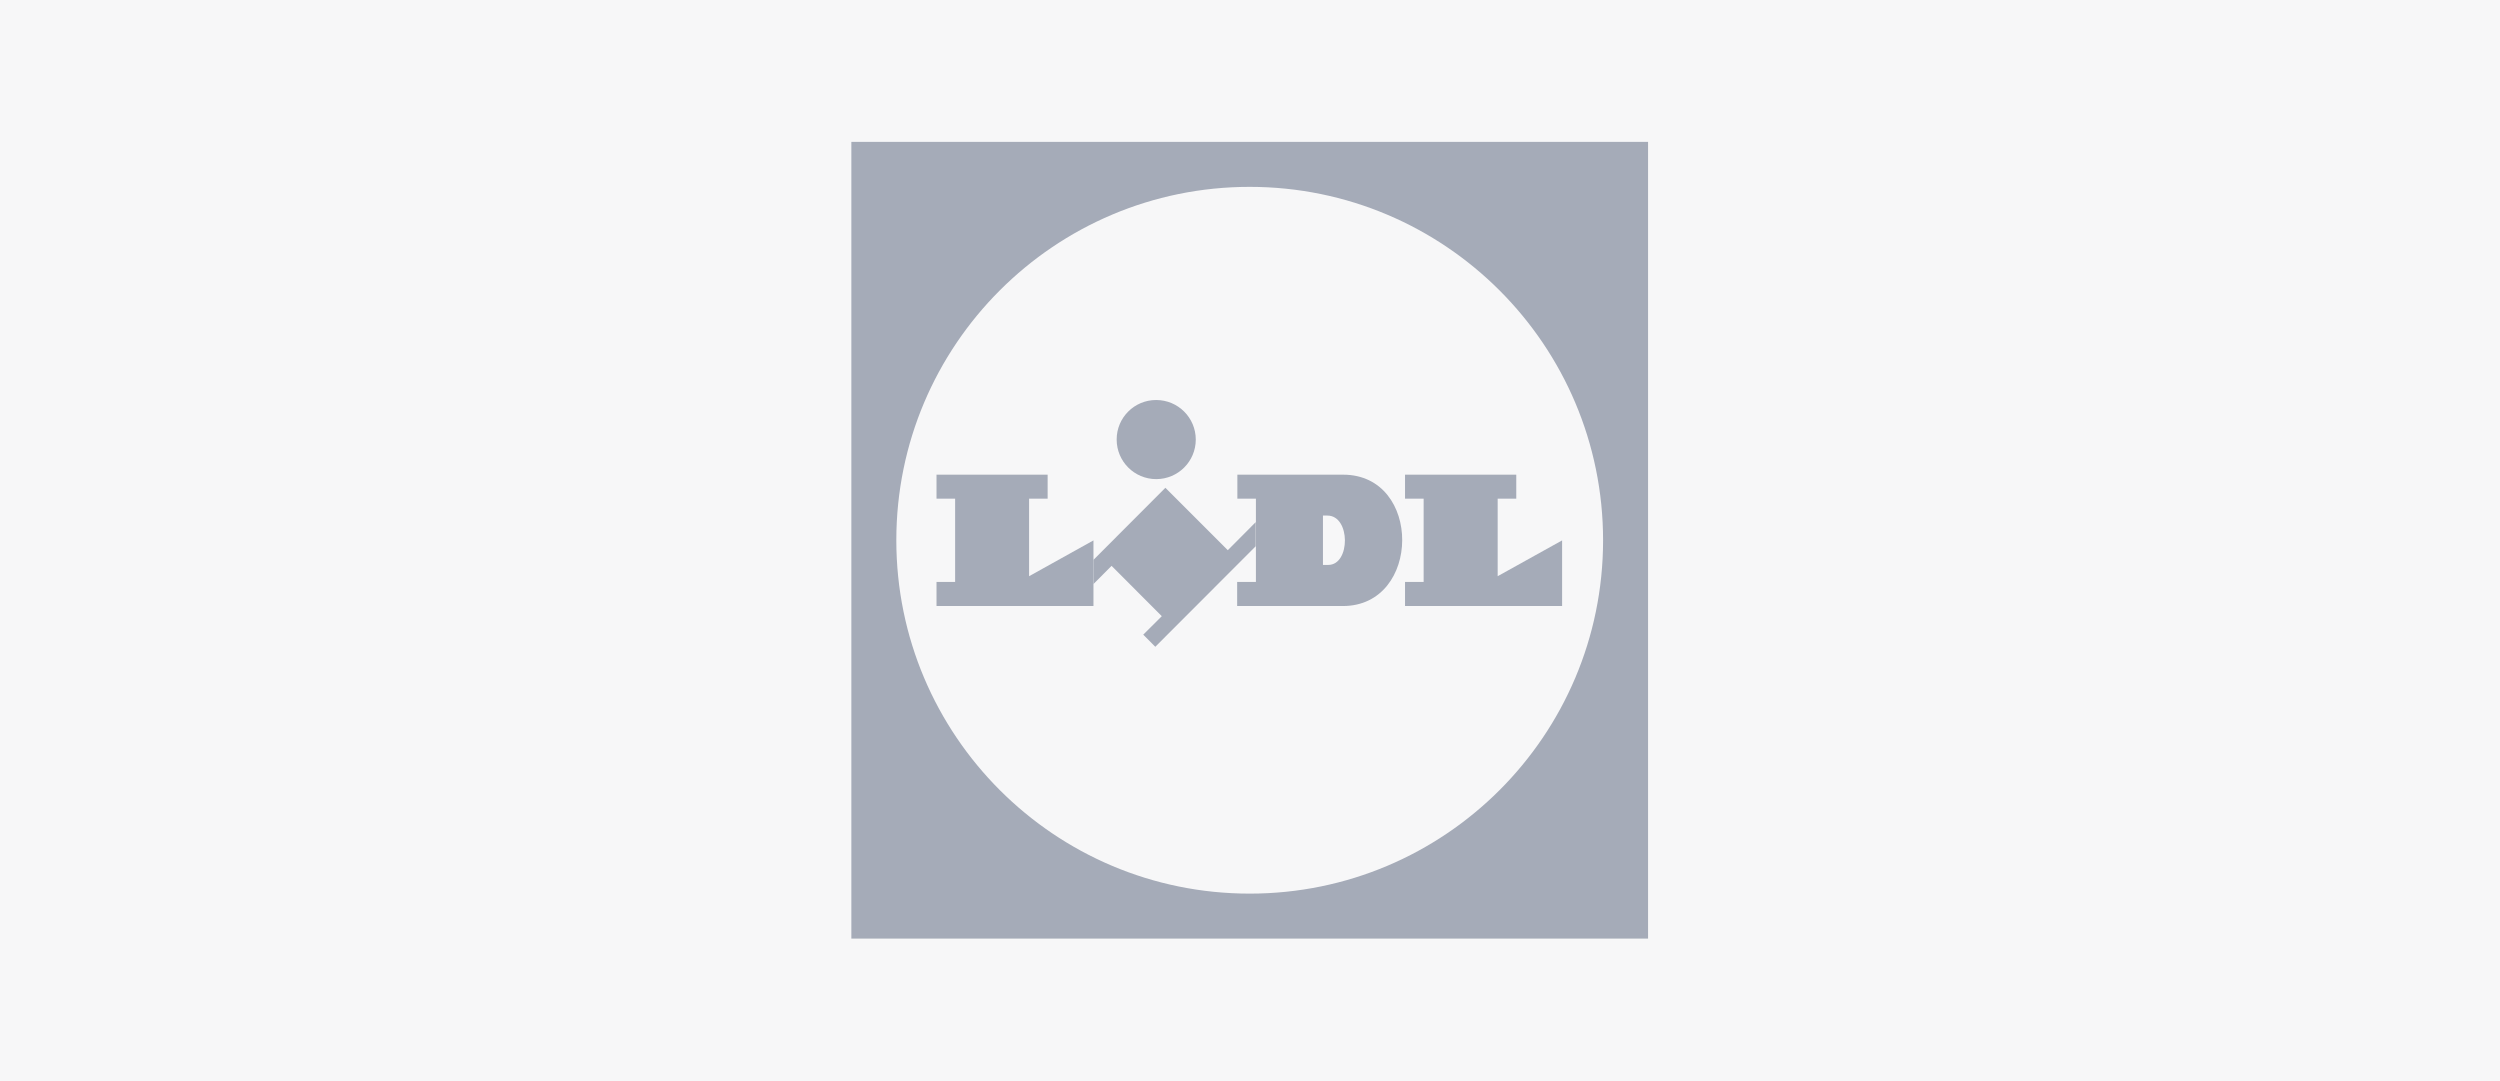 <?xml version="1.0" encoding="UTF-8"?> <svg xmlns="http://www.w3.org/2000/svg" xmlns:xlink="http://www.w3.org/1999/xlink" width="370px" height="160px" viewBox="0 0 370 160" version="1.1"><title>lidl</title><g id="🖥--Desktop" stroke="none" stroke-width="1" fill="none" fill-rule="evenodd"><g id="Najomcovi" transform="translate(-894, -567)"><g id="lidl" transform="translate(894, 567)"><rect id="Rectangle-Copy-10" fill="#F7F7F8" x="0" y="0" width="370" height="160"></rect><g id="lidl-copy" transform="translate(126, 21)" fill="#A5ABB8" fill-rule="nonzero"><path d="M117.914,0 L117.914,117.914 L0,117.914 L0,0 L117.914,0 Z M58.958,6.656 L58.956,6.656 C30.072,6.656 6.656,30.072 6.656,58.956 C6.656,87.84 30.072,111.256 58.956,111.256 C87.832,111.256 111.244,87.852 111.256,58.978 L111.256,58.976 C111.256,30.088 87.844,6.668 58.958,6.656 Z" id="Combined-Shape"></path><polygon id="Path" points="55.71 60.428 46.476 51.194 35.832 61.858 35.832 65.438 38.514 62.746 45.944 70.196 43.2 72.93 44.984 74.724 59.844 59.844 59.844 56.276 55.712 60.43"></polygon><path d="M12.604,49.252 L29.05,49.252 L29.05,52.8 L26.306,52.8 L26.306,64.278 L35.832,58.978 L35.832,68.692 L12.604,68.692 L12.604,65.124 L15.358,65.124 L15.358,52.8 L12.604,52.8 L12.604,49.252 L12.604,49.252 Z M81.944,49.252 L81.944,52.8 L84.698,52.8 L84.698,65.124 L81.944,65.124 L81.944,68.692 L105.192,68.692 L105.192,58.978 L95.654,64.278 L95.654,52.8 L98.408,52.8 L98.408,49.252 L81.942,49.252 L81.944,49.252 Z" id="Shape"></path><path d="M45.12,38.202 C48.352,38.202 50.974,40.822 50.974,44.056 C50.974,47.29 48.354,49.91 45.12,49.91 C41.888,49.91 39.266,47.29 39.266,44.056 C39.266,44.048 39.266,44.042 39.266,44.034 L39.266,44.036 C39.266,44.036 39.266,44.036 39.266,44.036 C39.266,40.814 41.878,38.202 45.1,38.202 C45.108,38.202 45.114,38.202 45.122,38.202 L45.12,38.202 L45.12,38.202 Z" id="Path"></path><path d="M72.782,49.252 C84.52,49.252 84.374,68.692 72.75,68.692 L72.75,68.692 L57.098,68.692 L57.098,65.124 L59.874,65.124 L59.874,52.8 L57.13,52.8 L57.13,49.252 Z M70.456,55.304 L69.798,55.304 L69.798,62.608 L70.582,62.608 C73.89,62.608 73.89,55.304 70.456,55.304 L70.456,55.304 Z" id="Combined-Shape"></path></g></g></g></g></svg> 